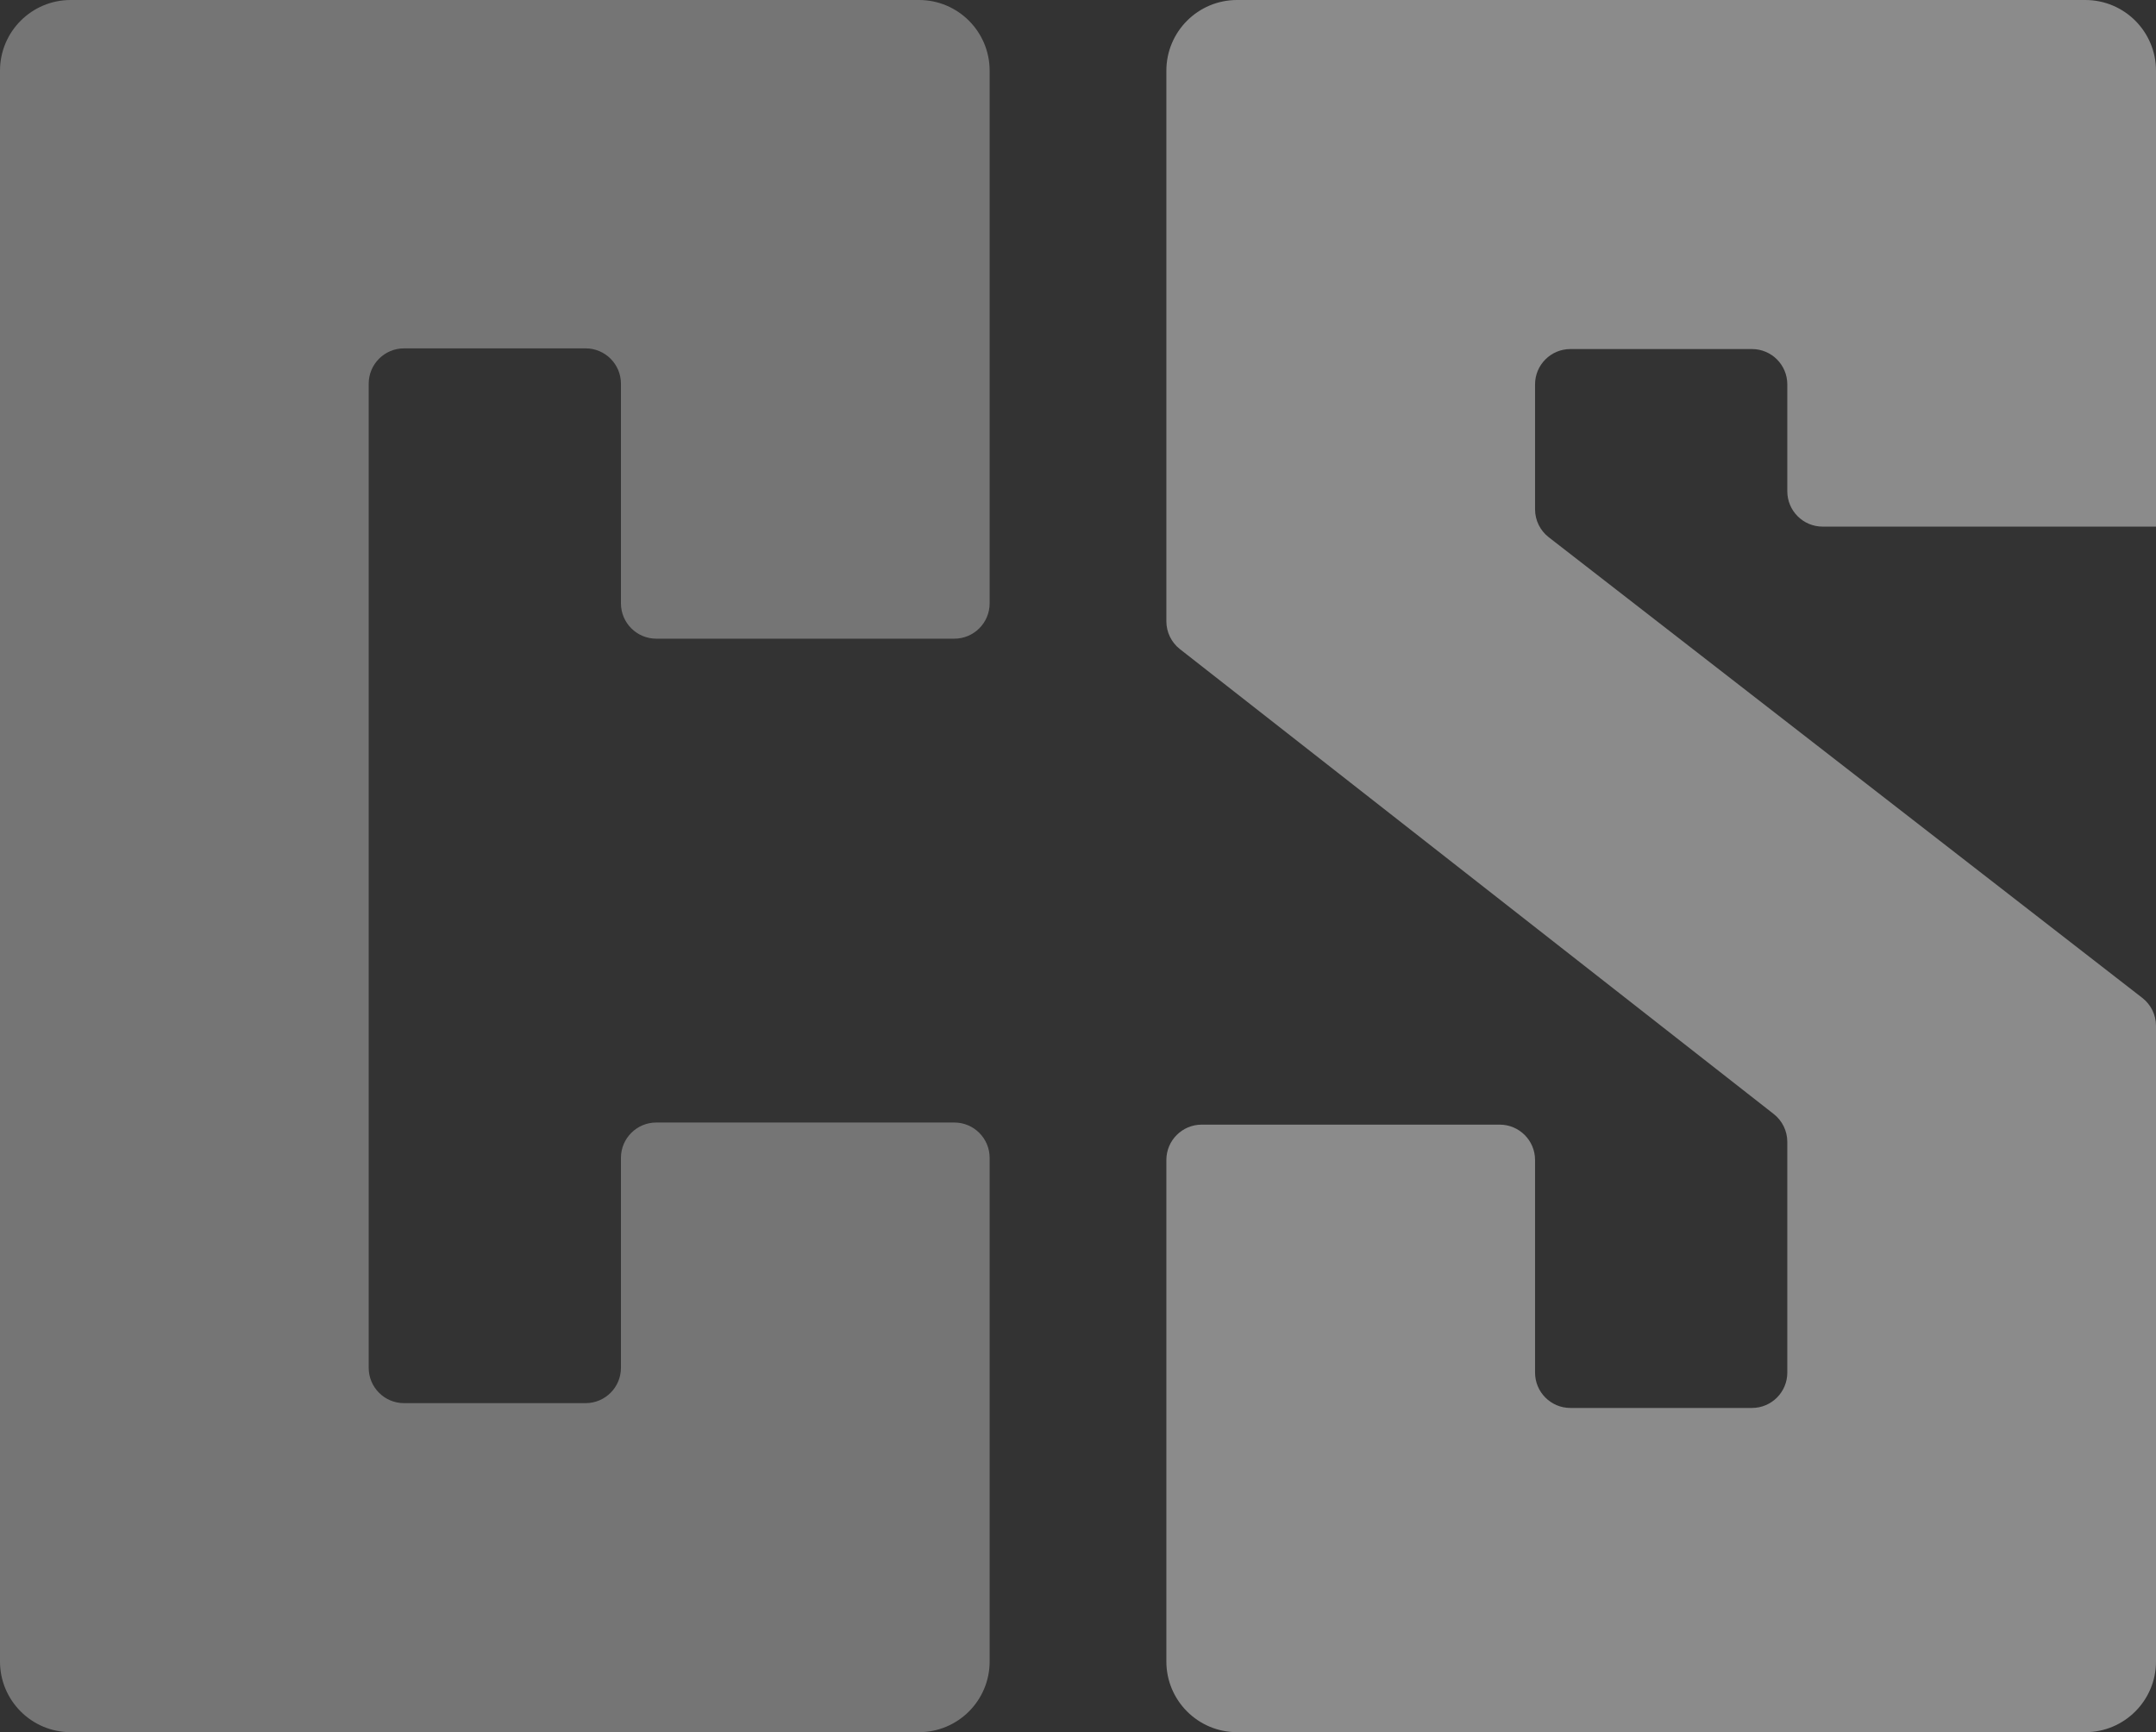 <?xml version="1.0" encoding="UTF-8"?>
<svg width="122px" height="98px" viewBox="0 0 122 98" version="1.1" xmlns="http://www.w3.org/2000/svg" xmlns:xlink="http://www.w3.org/1999/xlink">
    <rect x="0" y="0" width="122" height="98" fill="#333333" stroke="none"/>
    <title>Group</title>
    <g id="Logo" stroke="none" stroke-width="1" fill="none" fill-rule="evenodd">
        <g id="Web" transform="translate(-132, -84)" fill="#FFFFFF">
            <g id="Group" transform="translate(132, 84)">
                <path d="M56,4 L56,34.134 C56,35.239 55.105,36.134 54,36.134 L37.137,36.134 C36.033,36.134 35.137,35.239 35.137,34.134 L35.137,21.709 C35.137,20.605 34.242,19.709 33.137,19.709 L22.863,19.709 C21.758,19.709 20.863,20.605 20.863,21.709 L20.863,77.385 C20.863,78.49 21.758,79.385 22.863,79.385 L33.137,79.385 C34.242,79.385 35.137,78.49 35.137,77.385 L35.137,65.508 C35.137,64.404 36.033,63.508 37.137,63.508 L54,63.508 C55.105,63.508 56,64.404 56,65.508 L56,94 C56,96.209 54.209,98 52,98 L4,98 C1.791,98 2.705415e-16,96.209 0,94 L0,4 C-2.705415e-16,1.791 1.791,4.05812251e-16 4,0 L52,0 C54.209,-4.33003142e-15 56,1.791 56,4 Z" id="Path" opacity="0.325"></path>
                <path d="M86.863,65.628 L86.863,77.657 C86.863,78.761 87.758,79.657 88.863,79.657 L99.137,79.657 C100.242,79.657 101.137,78.761 101.137,77.657 L101.137,64.603 C101.137,63.988 100.854,63.407 100.37,63.028 L66.767,36.725 C66.283,36.346 66,35.765 66,35.15 L66,4 C66,1.791 67.791,-3.82769592e-17 70,0 L118,0 C120.209,3.51840692e-15 122,1.791 122,4 L122,29.794 L122,29.794 L103.137,29.794 C102.033,29.794 101.137,28.899 101.137,27.794 L101.137,21.748 C101.137,20.643 100.242,19.748 99.137,19.748 L88.863,19.748 C87.758,19.748 86.863,20.643 86.863,21.748 L86.863,28.815 C86.863,29.433 87.148,30.016 87.637,30.395 L121.226,56.458 C121.714,56.837 122,57.42 122,58.038 L122,94 C122,96.209 120.209,98 118,98 L70,98 C67.791,98 66,96.209 66,94 L66,65.628 C66,64.524 66.895,63.628 68,63.628 L84.863,63.628 C85.967,63.628 86.863,64.524 86.863,65.628 Z" id="Path" opacity="0.431"></path>
            </g>
        </g>
    </g>
</svg>